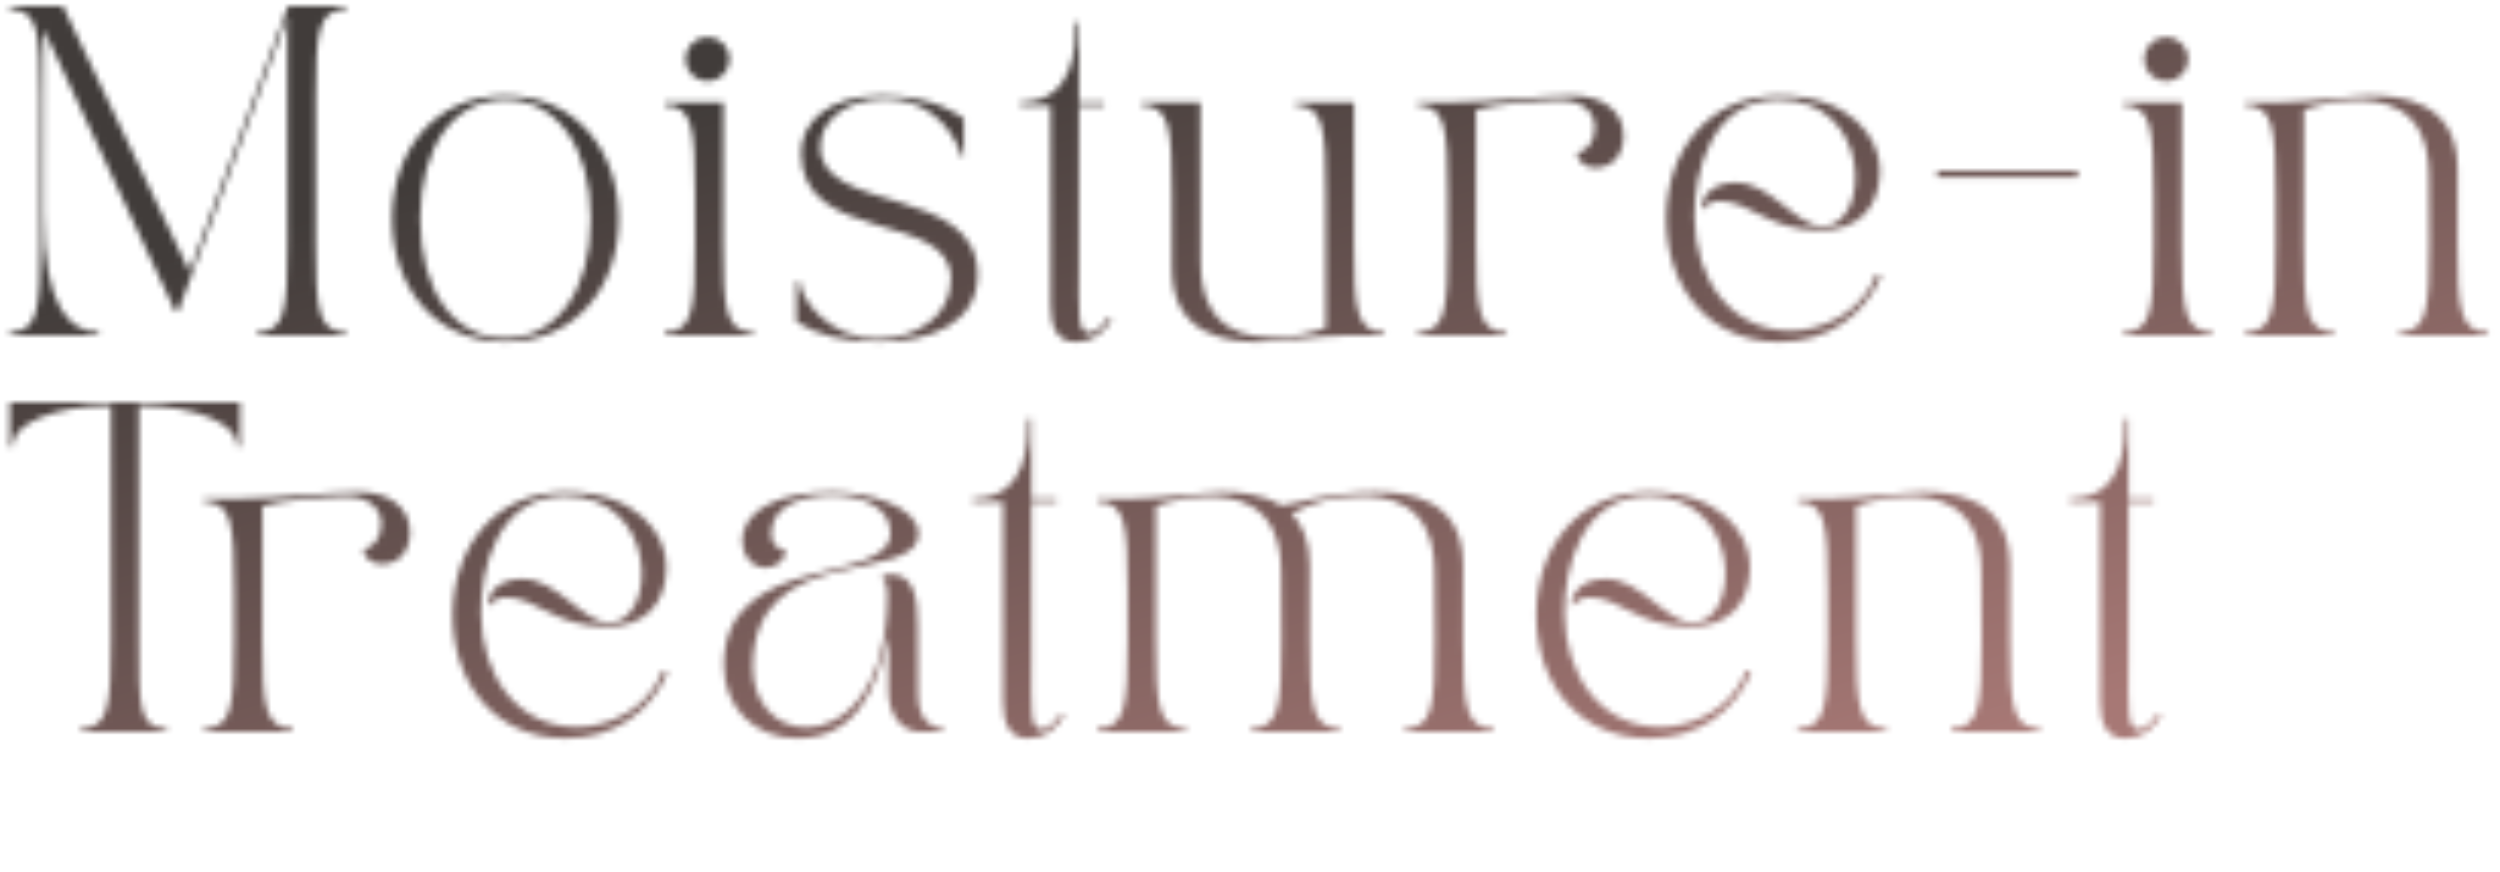 <svg width="410" height="143" viewBox="0 0 410 143" fill="none" xmlns="http://www.w3.org/2000/svg">
<mask id="mask0_206_4490" style="mask-type:alpha" maskUnits="userSpaceOnUse" x="1" y="1" width="408" height="121">
<path d="M1.62 1H10.314L31.05 44.524L47.25 1H56.754V1.54C52.11 1.54 51.786 5.374 51.786 16.012V39.988C51.786 50.626 52.11 54.46 56.754 54.46V55H42.174V54.46C46.818 54.46 47.142 50.626 47.142 39.988V2.782C41.31 18.388 35.856 33.238 29.214 51.058H28.728C20.25 32.914 15.39 22.438 7.182 4.834L7.128 28V34.858C7.128 50.572 11.556 54.46 16.2 54.46V55H1.62V54.46C6.264 54.46 6.588 50.626 6.588 39.988V16.012C6.588 5.374 6.264 1.54 1.62 1.54V1ZM82.839 56.08C71.229 56.08 64.317 47.008 64.317 35.884C64.317 24.76 71.229 15.688 82.839 15.688C94.449 15.688 101.469 24.76 101.469 35.884C101.469 47.008 94.449 56.08 82.839 56.08ZM68.907 35.884C68.907 47.764 74.469 55.432 82.839 55.432C91.209 55.432 96.879 47.764 96.879 35.884C96.879 24.004 91.209 16.336 82.839 16.336C74.469 16.336 68.907 24.004 68.907 35.884ZM123.588 55H109.008V54.46C113.652 54.46 113.976 50.626 113.976 39.988V31.78C113.976 21.142 113.652 17.308 109.008 17.308V16.768H118.62V39.988C118.62 50.626 118.944 54.46 123.588 54.46V55ZM112.41 9.694C112.41 7.696 114.03 6.076 116.028 6.076C118.026 6.076 119.646 7.696 119.646 9.694C119.646 11.692 118.026 13.312 116.028 13.312C114.03 13.312 112.41 11.692 112.41 9.694ZM130.625 52.786V46.198H131.165C131.165 48.736 135.755 55.702 144.233 55.54C150.119 55.432 155.951 51.976 155.951 45.766C155.951 34.372 131.381 40.258 131.381 25.084C131.381 20.008 135.863 15.688 144.665 15.688C153.791 15.688 158.057 19.468 158.057 19.468V25.84H157.841C155.735 19.63 150.983 16.228 145.205 16.228C138.401 16.228 134.513 20.008 134.513 24.058C134.513 35.236 160.325 30.106 160.325 45.064C160.325 53.002 152.603 56.08 144.233 56.08C138.509 56.08 134.081 55 130.625 52.786ZM167.341 16.768C176.359 16.768 176.413 7.372 176.413 3.7H176.953V16.768H181.057V17.308H176.953V43.228C176.953 51.652 176.629 54.568 178.681 54.568C180.355 54.568 181.813 52.03 181.813 52.03L182.353 52.3C180.949 54.622 179.167 56.08 176.413 56.08C173.335 56.08 172.309 53.596 172.309 50.032V17.308H167.341V16.768ZM187.232 17.308V16.768H196.844C196.844 18.388 196.898 42.904 196.898 42.904C196.898 55 205.376 55.324 209.048 55.324C211.802 55.324 214.826 54.676 217.418 53.758V31.78C217.418 21.142 217.094 17.308 212.45 17.308V16.768H222.062V39.988C222.062 50.626 222.386 54.46 227.03 54.46V55H220.874C216.446 55 209.696 56.08 206.618 56.08C201.812 56.08 192.2 55.378 192.2 44.038V31.78C192.2 21.142 191.876 17.308 187.232 17.308ZM247.029 55H232.449V54.46C237.093 54.46 237.417 50.626 237.417 39.988V31.78C237.417 21.142 237.093 17.308 232.449 17.308V16.768H238.713C244.923 16.768 251.889 15.688 257.883 15.688C262.689 15.688 266.253 18.118 266.253 22.276C266.253 25.138 264.687 27.514 261.609 27.514C260.097 27.514 258.639 26.542 258.639 25.03C260.151 24.976 261.555 23.194 261.555 20.98C261.555 18.496 259.665 16.444 255.777 16.444C252.429 16.444 245.139 17.038 242.061 18.01V39.988C242.061 50.626 242.385 54.46 247.029 54.46V55ZM291.783 56.08C280.173 56.08 273.261 47.008 273.261 35.884C273.261 24.76 280.173 15.688 291.783 15.688C303.393 15.688 308.361 22.546 308.307 28C308.253 34.102 304.743 37.774 298.533 37.774C289.839 37.774 287.193 32.968 281.901 32.968C280.605 32.968 279.417 33.886 279.255 34.318L279.039 34.264C279.039 32.05 280.983 29.944 284.709 29.944C290.379 29.944 294.591 37.126 298.911 37.126C306.903 37.126 307.119 16.336 291.675 16.336C280.713 16.336 277.797 28.108 277.905 35.722C278.013 45.766 283.791 54.244 293.727 54.244C297.993 54.244 305.121 51.922 307.767 44.956L308.523 45.28C305.715 51.706 299.829 56.08 291.783 56.08ZM317.727 29.08V28H340.731V29.08H317.727ZM362.812 55H348.232V54.46C352.876 54.46 353.2 50.626 353.2 39.988V31.78C353.2 21.142 352.876 17.308 348.232 17.308V16.768H357.844V39.988C357.844 50.626 358.168 54.46 362.812 54.46V55ZM351.634 9.694C351.634 7.696 353.254 6.076 355.252 6.076C357.25 6.076 358.87 7.696 358.87 9.694C358.87 11.692 357.25 13.312 355.252 13.312C353.254 13.312 351.634 11.692 351.634 9.694ZM368.229 54.46C372.873 54.46 373.197 50.626 373.197 39.988V31.78C373.197 21.142 372.873 17.308 368.229 17.308V16.768H374.385C378.813 16.768 385.563 15.688 388.641 15.688C393.447 15.688 403.059 16.39 403.059 27.73V39.988C403.059 50.626 403.383 54.46 408.027 54.46V55H393.447V54.46C398.091 54.46 398.415 50.626 398.415 39.988C398.415 38.368 398.361 28.864 398.361 28.864C398.361 16.768 389.883 16.444 386.211 16.444C383.457 16.444 380.433 17.092 377.841 18.01V39.988C377.841 50.626 378.165 54.46 382.809 54.46V55H368.229V54.46ZM1.62 66H39.366V73.29H38.826C38.826 73.128 38.88 73.29 38.88 73.074C38.88 69.456 32.076 66.54 22.788 66.54V104.988C22.788 115.626 22.68 119.46 27.324 119.46V120H13.23V119.46C17.874 119.46 18.198 115.626 18.198 104.988V66.54C8.91 66.54 2.106 69.456 2.106 73.074C2.106 73.29 2.16 73.128 2.16 73.29H1.62V66ZM48.009 120H33.429V119.46C38.073 119.46 38.397 115.626 38.397 104.988V96.78C38.397 86.142 38.073 82.308 33.429 82.308V81.768H39.693C45.903 81.768 52.869 80.688 58.863 80.688C63.669 80.688 67.233 83.118 67.233 87.276C67.233 90.138 65.667 92.514 62.589 92.514C61.077 92.514 59.619 91.542 59.619 90.03C61.131 89.976 62.535 88.194 62.535 85.98C62.535 83.496 60.645 81.444 56.757 81.444C53.409 81.444 46.119 82.038 43.041 83.01V104.988C43.041 115.626 43.365 119.46 48.009 119.46V120ZM92.764 121.08C81.154 121.08 74.242 112.008 74.242 100.884C74.242 89.76 81.154 80.688 92.764 80.688C104.374 80.688 109.342 87.546 109.288 93C109.234 99.102 105.724 102.774 99.514 102.774C90.82 102.774 88.174 97.968 82.882 97.968C81.586 97.968 80.398 98.886 80.236 99.318L80.02 99.264C80.02 97.05 81.964 94.944 85.69 94.944C91.36 94.944 95.572 102.126 99.892 102.126C107.884 102.126 108.1 81.336 92.656 81.336C81.694 81.336 78.778 93.108 78.886 100.722C78.994 110.766 84.772 119.244 94.708 119.244C98.974 119.244 106.102 116.922 108.748 109.956L109.504 110.28C106.696 116.706 100.81 121.08 92.764 121.08ZM118.707 109.092C118.707 90.084 146.031 96.294 146.031 87.384C146.031 83.01 140.955 81.228 136.581 81.228C131.451 81.228 126.483 83.01 126.483 87.492C126.483 89.544 128.157 90.462 128.643 89.976C129.183 91.596 127.401 93.108 125.619 93.108C123.297 93.108 121.731 91.11 121.731 88.788C121.731 83.442 128.103 80.688 136.581 80.688C142.683 80.688 150.621 83.226 150.621 87.492C150.621 96.186 123.459 88.302 123.459 109.416C123.459 115.032 127.023 119.298 132.315 119.298C138.147 119.298 145.545 113.304 145.545 97.59C145.545 96.402 145.437 95.16 144.627 94.944C144.627 94.62 145.221 94.188 146.085 94.188C150.027 94.188 150.513 98.292 150.513 102.612C150.513 107.418 150.567 108.228 150.567 113.952C150.567 118.488 153.213 119.46 154.671 119.46V120H150.837C147.975 120 145.707 117.354 145.707 113.304V104.07C143.763 113.358 140.199 121.08 130.749 121.08C123.783 121.08 118.707 116.058 118.707 109.092ZM159.536 81.768C168.554 81.768 168.608 72.372 168.608 68.7H169.148V81.768H173.252V82.308H169.148V108.228C169.148 116.652 168.824 119.568 170.876 119.568C172.55 119.568 174.008 117.03 174.008 117.03L174.548 117.3C173.144 119.622 171.362 121.08 168.608 121.08C165.53 121.08 164.504 118.596 164.504 115.032V82.308H159.536V81.768ZM194.548 120H179.968V119.46C184.612 119.46 184.936 115.626 184.936 104.988V96.78C184.936 86.142 184.612 82.308 179.968 82.308V81.768H186.124C190.552 81.768 197.302 80.688 200.38 80.688C202.972 80.688 206.968 80.904 210.1 82.902C211.828 82.902 217.12 80.688 225.544 80.688C230.35 80.688 239.962 81.39 239.962 92.73V104.988C239.962 115.626 240.286 119.46 244.93 119.46V120H230.35V119.46C234.994 119.46 235.318 115.626 235.318 104.988C235.318 103.368 235.264 93.864 235.264 93.864C235.264 81.768 226.786 81.39 223.114 81.39C219.172 81.39 215.23 82.254 211.828 84.252C213.61 86.034 214.798 88.734 214.798 92.73V104.988C214.798 115.626 215.122 119.46 219.766 119.46V120H205.186V119.46C209.83 119.46 210.154 115.626 210.154 104.988C210.154 103.368 210.1 93.864 210.1 93.864C210.1 81.768 201.622 81.444 197.95 81.444C195.196 81.444 192.172 82.092 189.58 83.01V104.988C189.58 115.626 189.904 119.46 194.548 119.46V120ZM270.468 121.08C258.858 121.08 251.946 112.008 251.946 100.884C251.946 89.76 258.858 80.688 270.468 80.688C282.078 80.688 287.046 87.546 286.992 93C286.938 99.102 283.428 102.774 277.218 102.774C268.524 102.774 265.878 97.968 260.586 97.968C259.29 97.968 258.102 98.886 257.94 99.318L257.724 99.264C257.724 97.05 259.668 94.944 263.394 94.944C269.064 94.944 273.276 102.126 277.596 102.126C285.588 102.126 285.804 81.336 270.36 81.336C259.398 81.336 256.482 93.108 256.59 100.722C256.698 110.766 262.476 119.244 272.412 119.244C276.678 119.244 283.806 116.922 286.452 109.956L287.208 110.28C284.4 116.706 278.514 121.08 270.468 121.08ZM294.791 119.46C299.435 119.46 299.759 115.626 299.759 104.988V96.78C299.759 86.142 299.435 82.308 294.791 82.308V81.768H300.947C305.375 81.768 312.125 80.688 315.203 80.688C320.009 80.688 329.621 81.39 329.621 92.73V104.988C329.621 115.626 329.945 119.46 334.589 119.46V120H320.009V119.46C324.653 119.46 324.977 115.626 324.977 104.988C324.977 103.368 324.923 93.864 324.923 93.864C324.923 81.768 316.445 81.444 312.773 81.444C310.019 81.444 306.995 82.092 304.403 83.01V104.988C304.403 115.626 304.727 119.46 309.371 119.46V120H294.791V119.46ZM339.455 81.768C348.473 81.768 348.527 72.372 348.527 68.7H349.067V81.768H353.171V82.308H349.067V108.228C349.067 116.652 348.743 119.568 350.795 119.568C352.469 119.568 353.927 117.03 353.927 117.03L354.467 117.3C353.063 119.622 351.281 121.08 348.527 121.08C345.449 121.08 344.423 118.596 344.423 115.032V82.308H339.455V81.768Z" fill="#413C3A"/>
</mask>
<g mask="url(#mask0_206_4490)">
<rect width="410" height="130" fill="url(#paint0_linear_206_4490)"/>
</g>
<defs>
<linearGradient id="paint0_linear_206_4490" x1="173.924" y1="-4.19105e-06" x2="217.334" y2="151.556" gradientUnits="userSpaceOnUse">
<stop stop-color="#413C3A"/>
<stop offset="1" stop-color="#A77875"/>
</linearGradient>
</defs>
</svg>
